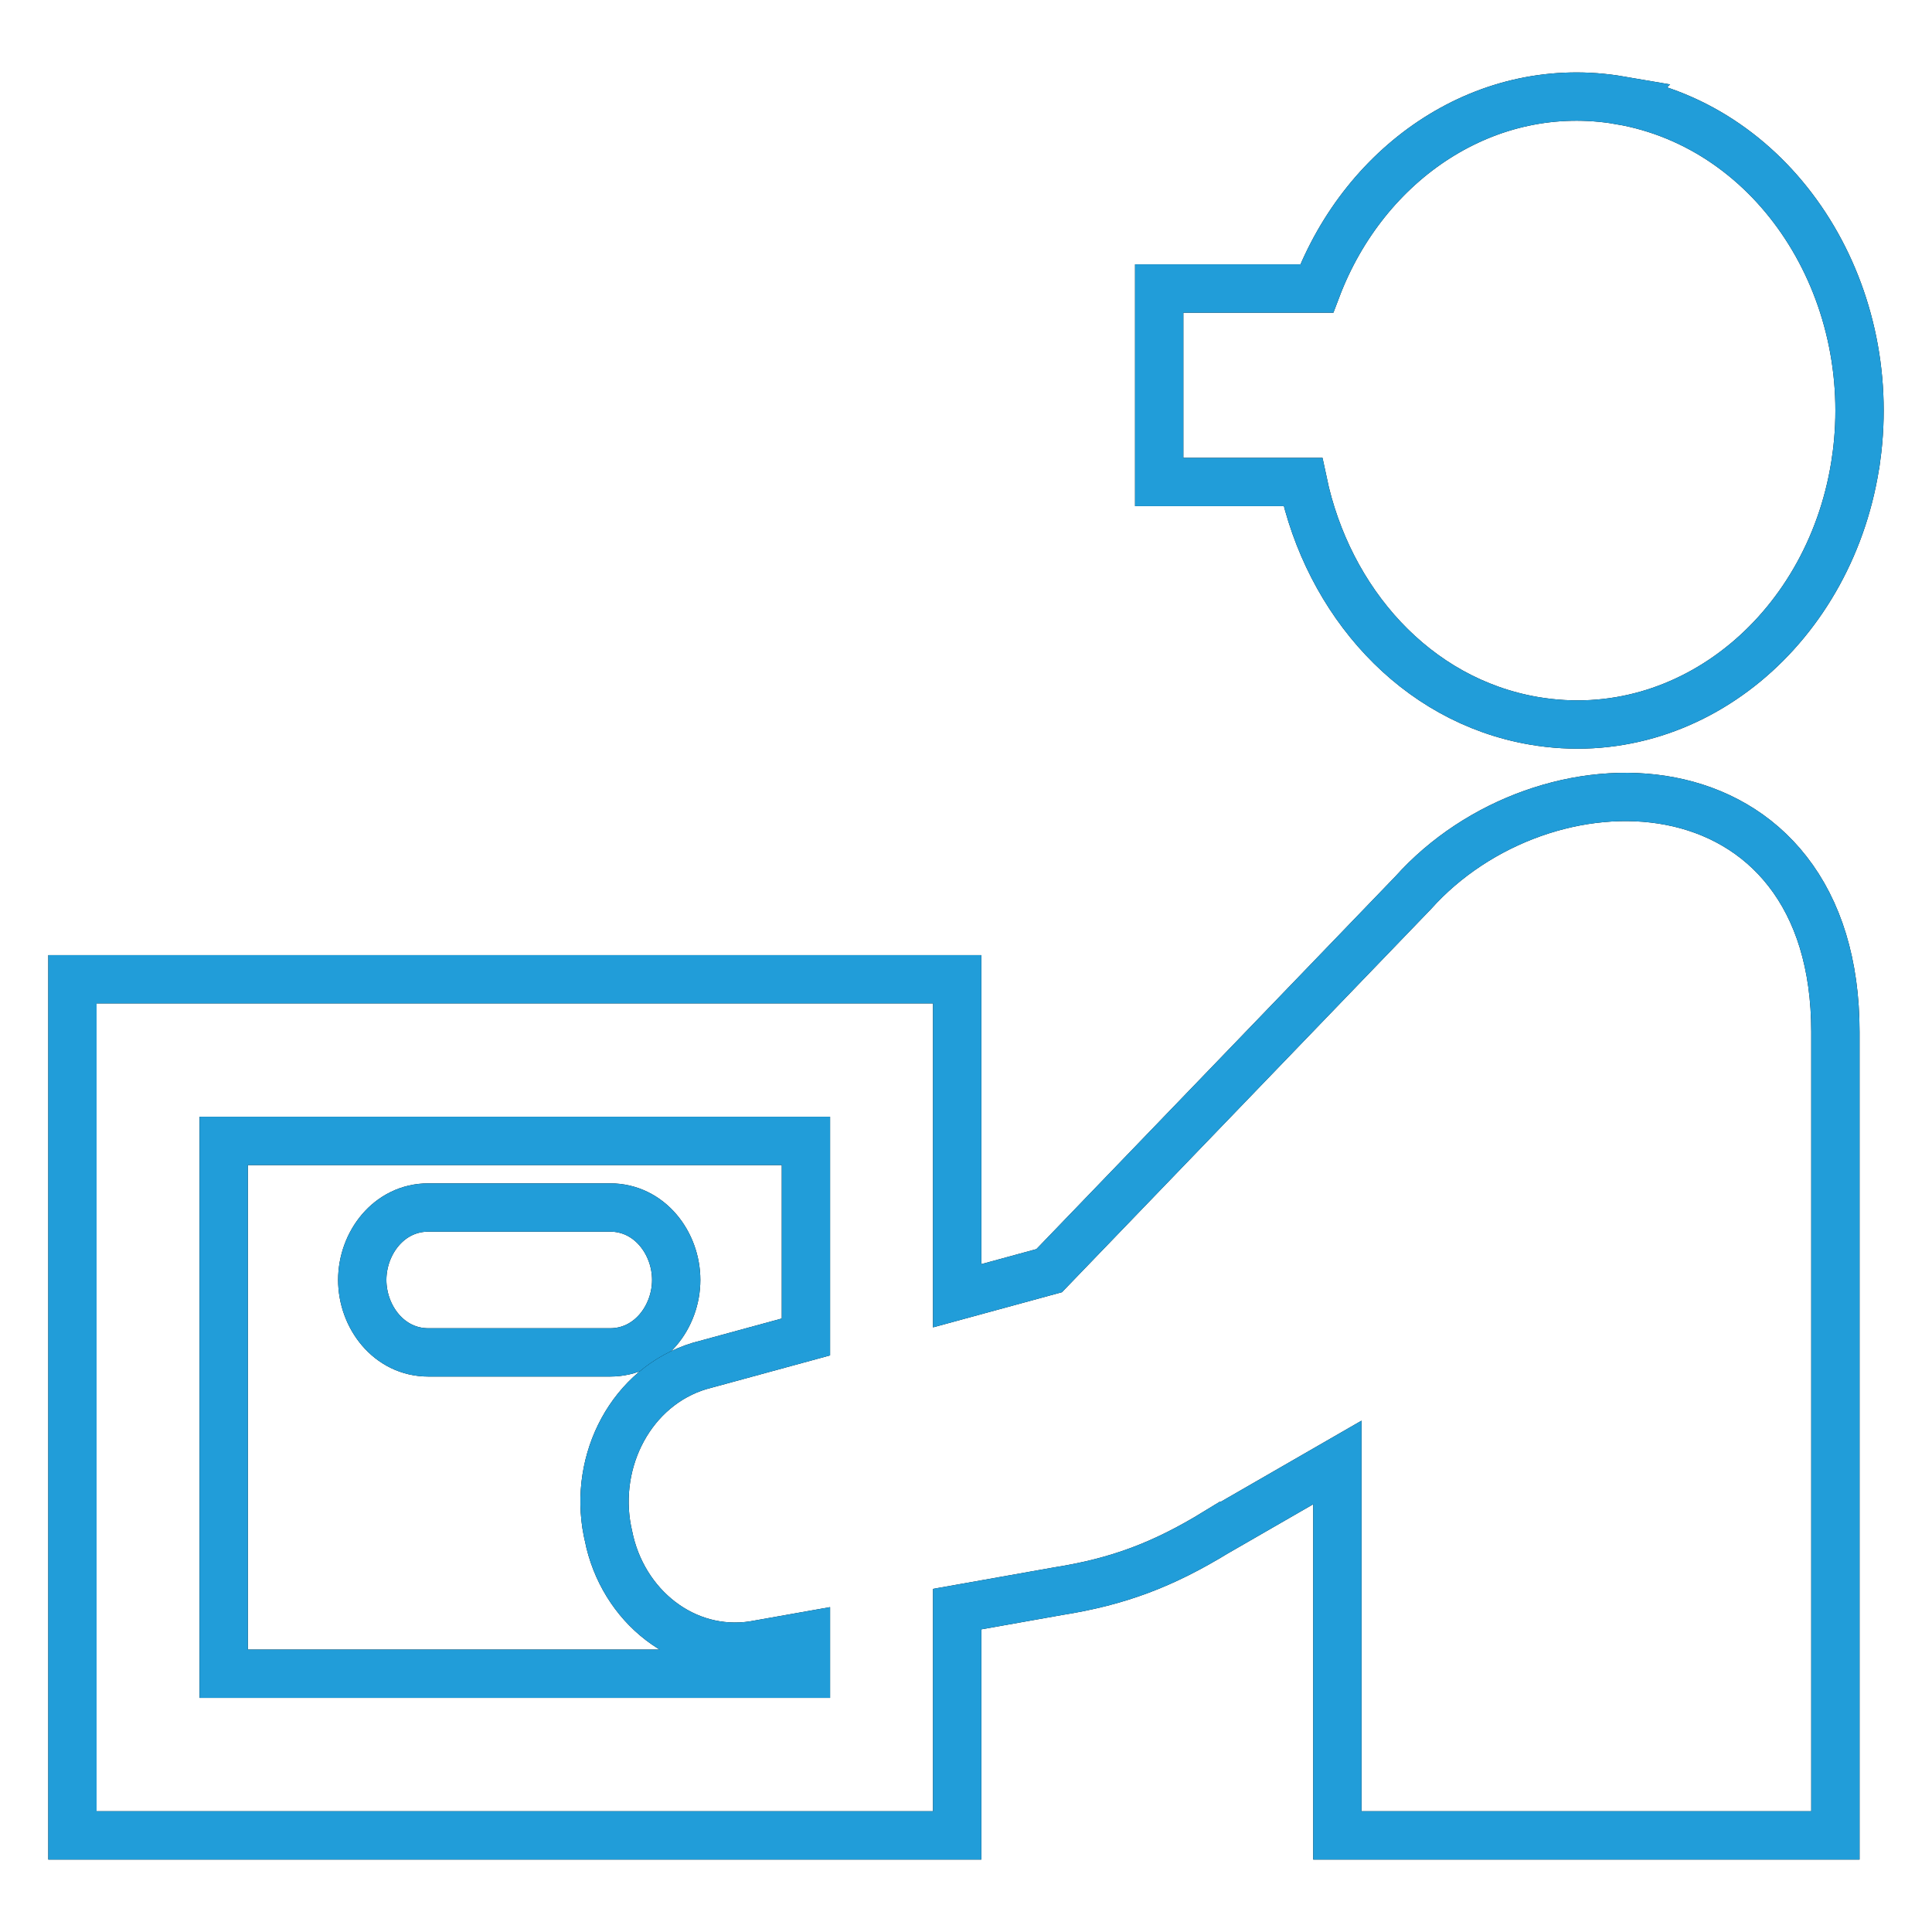 <svg width="80" height="80" viewBox="0 0 80 80" fill="none" xmlns="http://www.w3.org/2000/svg">
<path d="M54.523 11.947C56.532 6.651 61.597 3.213 67.083 4.154L67.082 4.155C73.549 5.264 77.818 11.964 76.867 18.949L76.866 18.95C75.908 25.95 70.01 30.961 63.509 29.846C58.592 29.001 54.992 24.899 53.951 19.958H48V11.947H54.523Z" stroke="black" stroke-width="2"/>
<path d="M54.523 11.947C56.532 6.651 61.597 3.213 67.083 4.154L67.082 4.155C73.549 5.264 77.818 11.964 76.867 18.949L76.866 18.95C75.908 25.95 70.01 30.961 63.509 29.846C58.592 29.001 54.992 24.899 53.951 19.958H48V11.947H54.523Z" stroke="#219DD9" stroke-width="2"/>
<path d="M25.263 50C26.903 50 28 51.481 28 53C28 54.516 26.904 56 25.263 56H17.737C16.096 56 15 54.516 15 53C15 51.481 16.097 50 17.737 50H25.263Z" stroke="black" stroke-width="2"/>
<path d="M25.263 50C26.903 50 28 51.481 28 53C28 54.516 26.904 56 25.263 56H17.737C16.096 56 15 54.516 15 53C15 51.481 16.097 50 17.737 50H25.263Z" stroke="#219DD9" stroke-width="2"/>
<path d="M58.516 36.968C61.195 33.973 65.478 32.463 69.166 33.174C71.033 33.534 72.765 34.469 74.022 36.086C75.278 37.7 76 39.913 76 42.726V76H55.378V60.557L50.366 63.445L50.365 63.444C48.174 64.786 46.308 65.494 43.807 65.889L39.635 66.63V76H3V40.549H39.635V53.654L43.444 52.615L58.516 36.968ZM9.263 69.306H33.372V67.741L31.241 68.119L31.231 68.121L31.221 68.123C28.346 68.573 25.772 66.502 25.194 63.591V63.59L25.156 63.415L25.152 63.398C24.569 60.457 26.159 57.413 28.961 56.563L28.975 56.559L28.988 56.556L33.372 55.36V47.243H9.263V69.306Z" stroke="black" stroke-width="2"/>
<path d="M58.516 36.968C61.195 33.973 65.478 32.463 69.166 33.174C71.033 33.534 72.765 34.469 74.022 36.086C75.278 37.7 76 39.913 76 42.726V76H55.378V60.557L50.366 63.445L50.365 63.444C48.174 64.786 46.308 65.494 43.807 65.889L39.635 66.63V76H3V40.549H39.635V53.654L43.444 52.615L58.516 36.968ZM9.263 69.306H33.372V67.741L31.241 68.119L31.231 68.121L31.221 68.123C28.346 68.573 25.772 66.502 25.194 63.591V63.59L25.156 63.415L25.152 63.398C24.569 60.457 26.159 57.413 28.961 56.563L28.975 56.559L28.988 56.556L33.372 55.36V47.243H9.263V69.306Z" stroke="#219DD9" stroke-width="2"/>
</svg>
